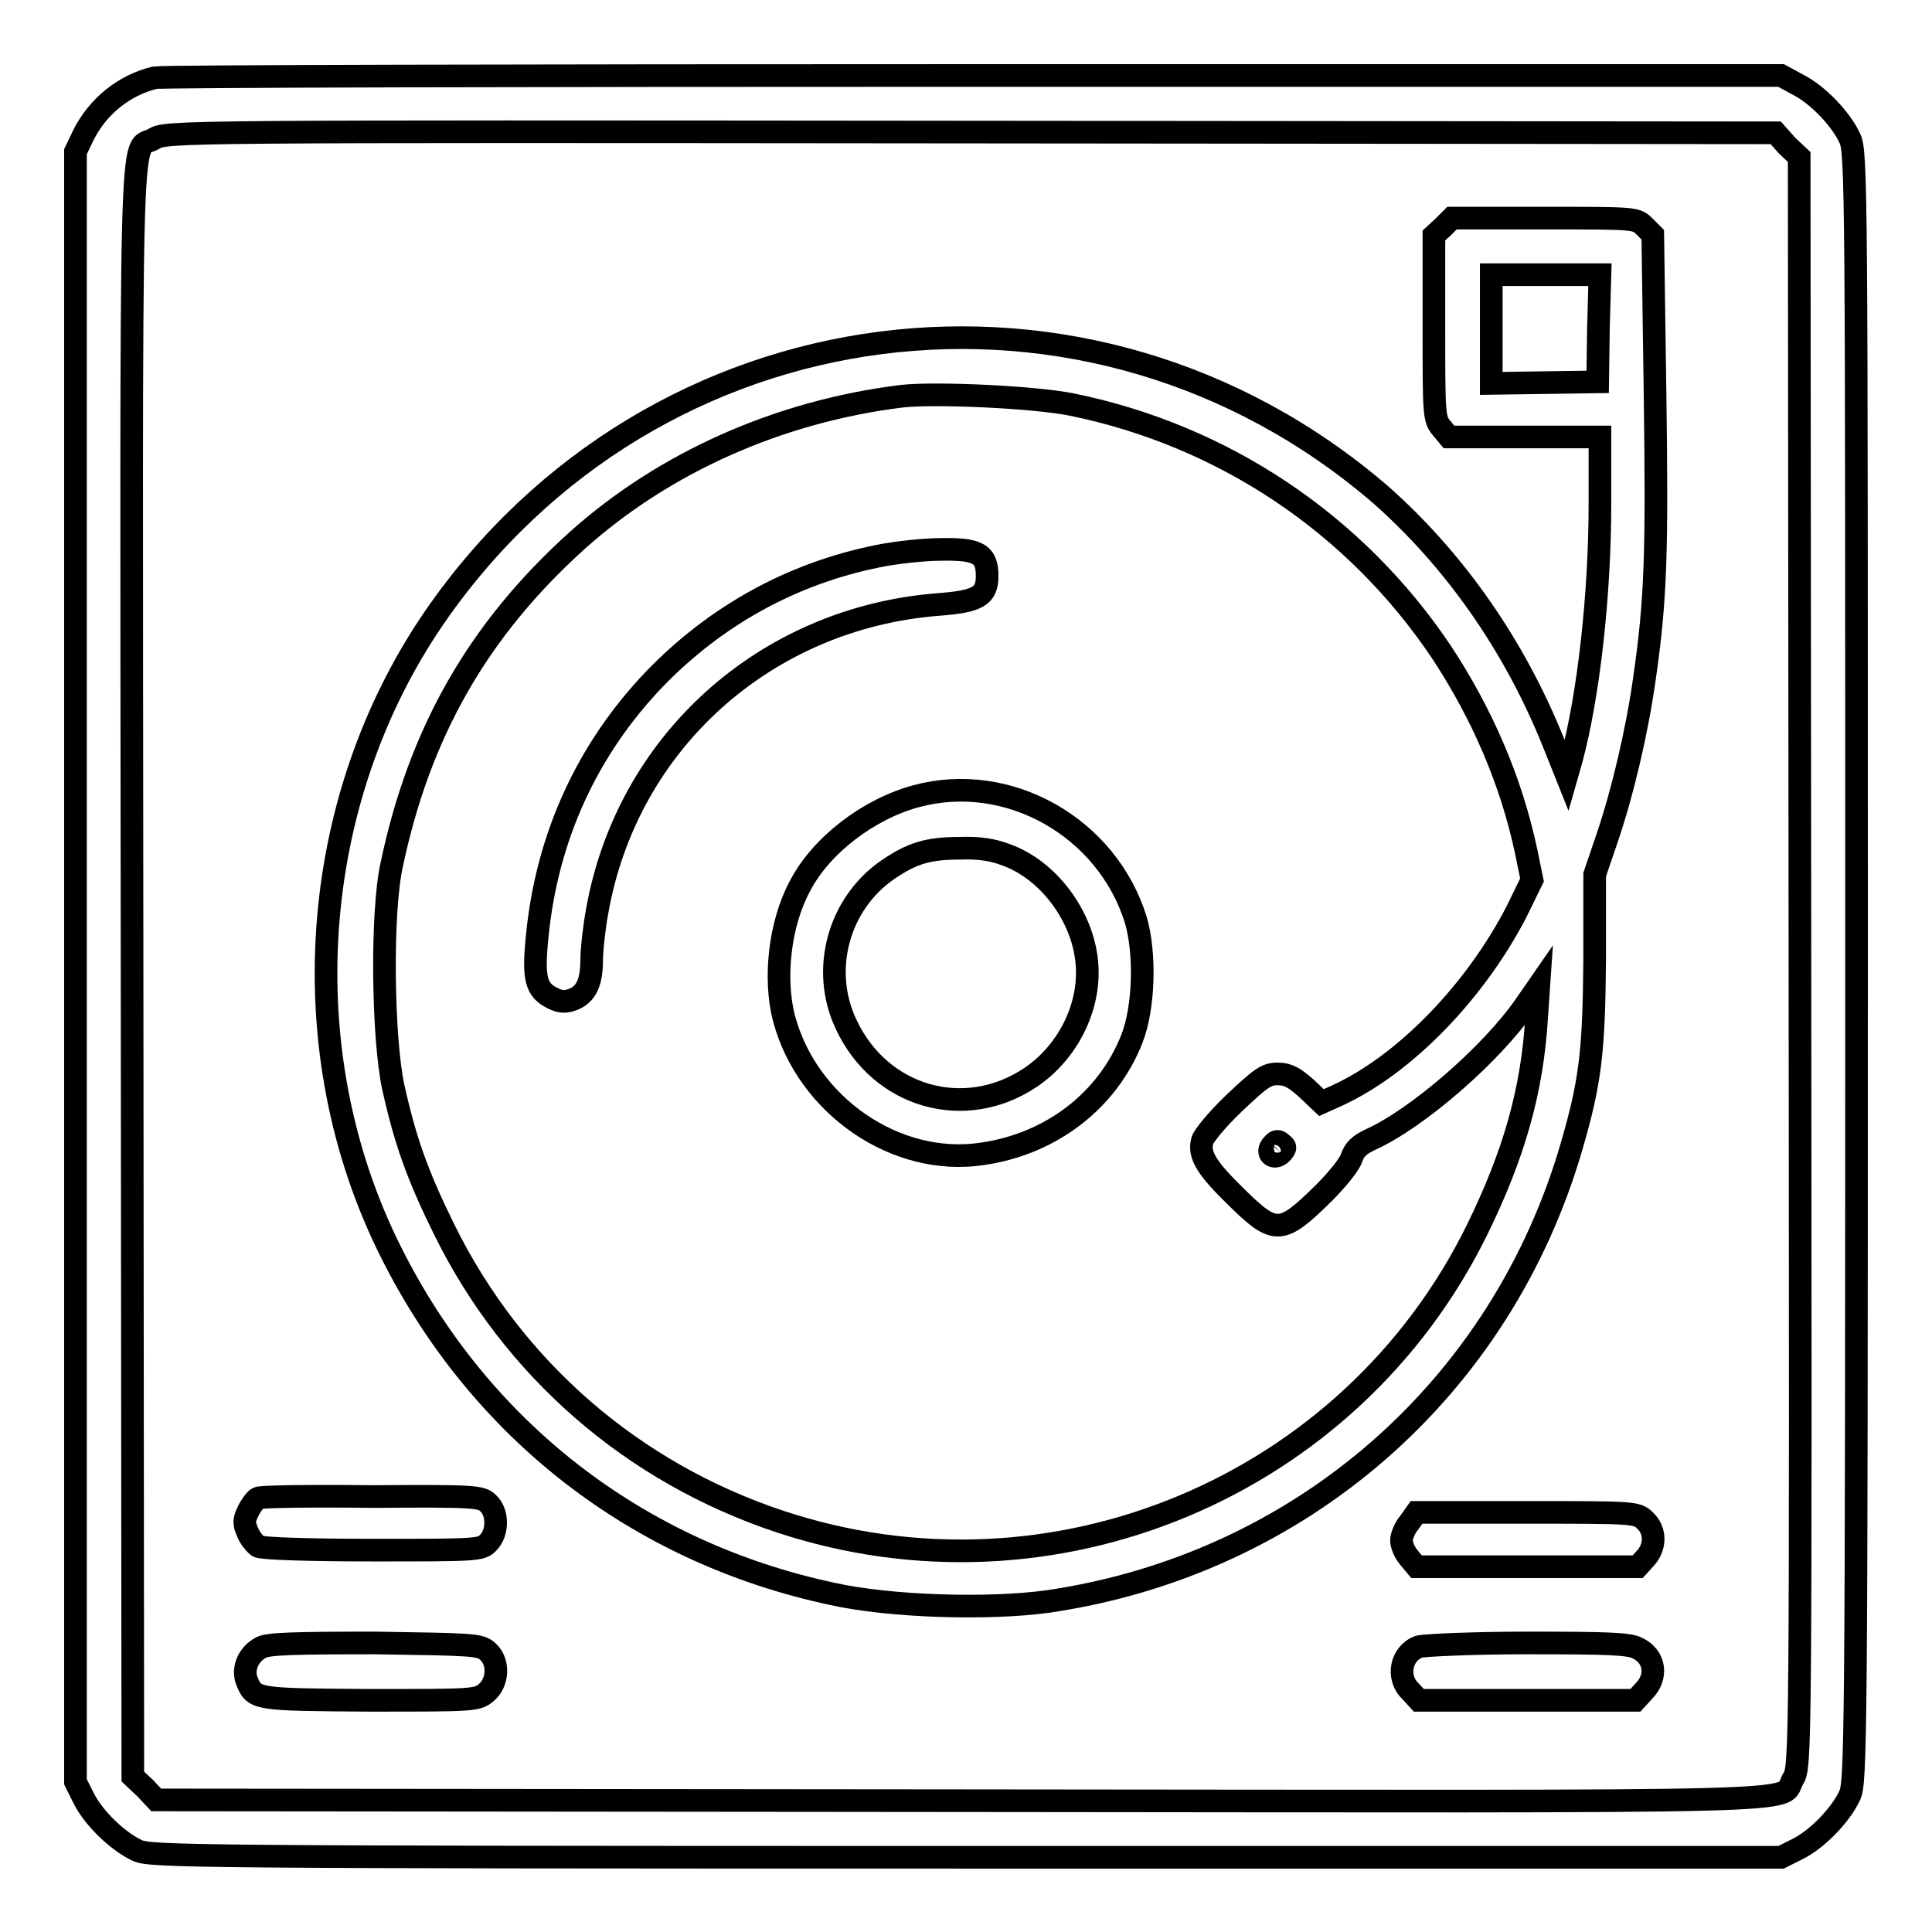<?xml version="1.0" encoding="utf-8"?>
<!-- Svg Vector Icons : http://www.onlinewebfonts.com/icon -->
<!DOCTYPE svg PUBLIC "-//W3C//DTD SVG 1.1//EN" "http://www.w3.org/Graphics/SVG/1.1/DTD/svg11.dtd">
<svg version="1.1" xmlns="http://www.w3.org/2000/svg" xmlns:xlink="http://www.w3.org/1999/xlink" x="0px" y="0px" viewBox="0 0 256 256" enable-background="new 0 0 256 256" xml:space="preserve">
<g><g><g><path stroke-width="3" fill-opacity="0" stroke="#000000"  d="M20.5,10.3c-4.1,1-7.5,3.8-9.4,7.5L10,20.1v108v108l1.1,2.2c1.3,2.6,4.5,5.7,7.1,6.9c1.7,0.8,7,0.9,109.8,0.9h108l2.2-1.1c2.6-1.3,5.7-4.5,6.9-7.1c0.8-1.7,0.9-7,0.9-109.8c0-102.8,0-108.1-0.9-109.8c-1.2-2.6-4.3-5.8-6.9-7.1L236,10L129,10C70.1,10,21.3,10.1,20.5,10.3z M236.8,19.3l1.6,1.5l0.1,106.7c0.1,105.1,0.1,106.7-0.9,108.2c-2,3.3,7.5,3-110.3,2.9l-106.6-0.1l-1.5-1.6l-1.6-1.5l-0.1-106.6C17.4,10.9,17.1,20.3,20.4,18.4c1.5-1,3.1-1,108.2-0.9l106.7,0.1L236.8,19.3z"/><path stroke-width="3" fill-opacity="0" stroke="#000000"  d="M191.2,30.1l-1.2,1.1v12.1c0,11.5,0,12.2,1,13.4l1,1.2h10h10v8.8c0,12.1-1.5,25.5-3.8,34l-0.6,2.1l-1.8-4.5c-5.2-12.9-13.1-24.1-22.8-32.7C144.4,32.3,86.5,39.7,57.5,81.9c-16.7,24.4-19,57.5-5.7,84c11.8,23.6,32.7,39.8,58.5,45.3c7.6,1.7,20.7,2.1,28.6,1c33.4-4.9,60.1-28.2,69.4-60.5c2.4-8.3,2.9-12.2,3-24.4l0-11.4l1.7-5c2-5.9,3.9-13.9,4.9-21c1.5-10.4,1.7-16.6,1.4-37.9l-0.3-20.9l-1.1-1.1c-1.1-1.1-1.2-1.1-13.3-1.1h-12.2L191.2,30.1z M211.8,43.5l-0.1,7.1l-7,0.1l-7.1,0.1v-7.2v-7.2h7.2h7.2L211.8,43.5z M142,53.6c20.1,4.1,37.6,15.8,49,32.8c5.4,8.2,9.2,17,11.2,26.3l0.8,3.9l-2,4.1c-5.5,10.7-14.9,20.4-23.9,24.5l-2,0.9l-2-1.9c-1.6-1.4-2.4-1.9-3.8-1.9c-1.5,0-2.2,0.5-5.8,3.9c-2.2,2.1-4.1,4.4-4.2,5c-0.5,1.9,0.7,3.7,4.6,7.5c5.1,5,5.9,4.9,11.5-0.6c1.8-1.8,3.5-3.9,3.7-4.7c0.4-1.1,1-1.7,2.5-2.4c6.2-2.8,16-11.3,20.5-17.8l1.8-2.6l-0.3,4.4c-0.6,9.6-3,18-7.9,28c-16.8,34.1-56.3,50.6-92.4,38.6c-19.5-6.5-35.3-20.2-44.4-38.6c-3.6-7.3-5.2-11.8-6.8-19c-1.4-6.6-1.6-23.1-0.2-29.4C55.6,97,63.4,83.4,76.5,71.6c11.5-10.3,26.7-17.1,43-19.1C123.9,52,137,52.6,142,53.6z M169.8,152.8c-1,1-2.2,0-1.2-1.1c0.5-0.6,0.8-0.6,1.3-0.1C170.4,152,170.4,152.1,169.8,152.8z"/><path stroke-width="3" fill-opacity="0" stroke="#000000"  d="M116.3,73.7C104.9,76,94.8,81.6,86.7,90c-8.9,9.3-14.2,20.9-15.5,33.9c-0.6,5.8-0.2,7.3,2.1,8.4c1,0.5,1.7,0.5,2.7,0.1c1.7-0.7,2.4-2.3,2.4-5.2c0-1.3,0.3-4.1,0.7-6.3c3.9-22.5,22.3-39,45.2-40.8c5.3-0.4,6.5-1.1,6.5-3.8c0-2.9-1.2-3.6-6.1-3.5C122.5,72.8,118.7,73.2,116.3,73.7z"/><path stroke-width="3" fill-opacity="0" stroke="#000000"  d="M121.4,105.5c-6.3,1.7-12.6,6.5-15.4,11.9c-2.7,5-3.5,12.3-2.1,17.6c3.1,11.5,14.8,19.6,26.2,17.9c9.2-1.3,16.7-7.1,19.9-15.3c1.6-4.1,1.8-11.3,0.5-15.7C146.7,109.6,133.6,102.2,121.4,105.5z M133.4,113.3c5.5,2,10,8,10.6,14.1c0.6,5.8-2.4,12-7.5,15.4c-8.7,5.8-19.9,2.6-24.4-7.1c-3.4-7.2-1-16,5.6-20.5c3.1-2.1,5.2-2.8,9.4-2.8C129.8,112.3,131.6,112.6,133.4,113.3z"/><path stroke-width="3" fill-opacity="0" stroke="#000000"  d="M34.2,198.5c-0.3,0.1-0.9,0.9-1.3,1.7c-0.6,1.2-0.6,1.7-0.1,2.8c0.3,0.8,1,1.6,1.4,1.9c0.5,0.3,6.9,0.5,15.2,0.5c13.7,0,14.4,0,15.3-1c1.3-1.3,1.3-4,0-5.2c-0.9-0.9-1.6-1-15.4-0.9C41.3,198.2,34.5,198.3,34.2,198.5z"/><path stroke-width="3" fill-opacity="0" stroke="#000000"  d="M186.7,201.8c-0.6,0.7-1,1.8-1,2.3c0,0.6,0.4,1.6,1,2.3l1,1.2h14.7H217l1-1.1c1.4-1.5,1.4-3.7,0-5c-1.1-1.1-1.4-1.1-15.7-1.1h-14.6L186.7,201.8z"/><path stroke-width="3" fill-opacity="0" stroke="#000000"  d="M34.6,218.3c-1.7,0.9-2.5,2.8-1.9,4.4c1,2.5,1.1,2.5,16.3,2.6c13.6,0,14.2,0,15.4-1c1.6-1.3,1.8-4.1,0.2-5.5c-1-0.9-2-0.9-14.9-1.1C39,217.7,35.5,217.8,34.6,218.3z"/><path stroke-width="3" fill-opacity="0" stroke="#000000"  d="M188,218.2c-2.4,0.9-3,4.1-1.1,5.9l1.1,1.2h14.4h14.3l1.1-1.2c1.9-1.9,1.5-4.6-0.8-5.7c-1.1-0.6-3.8-0.7-14.6-0.7C195.2,217.7,188.7,218,188,218.2z"/></g></g></g>
</svg>